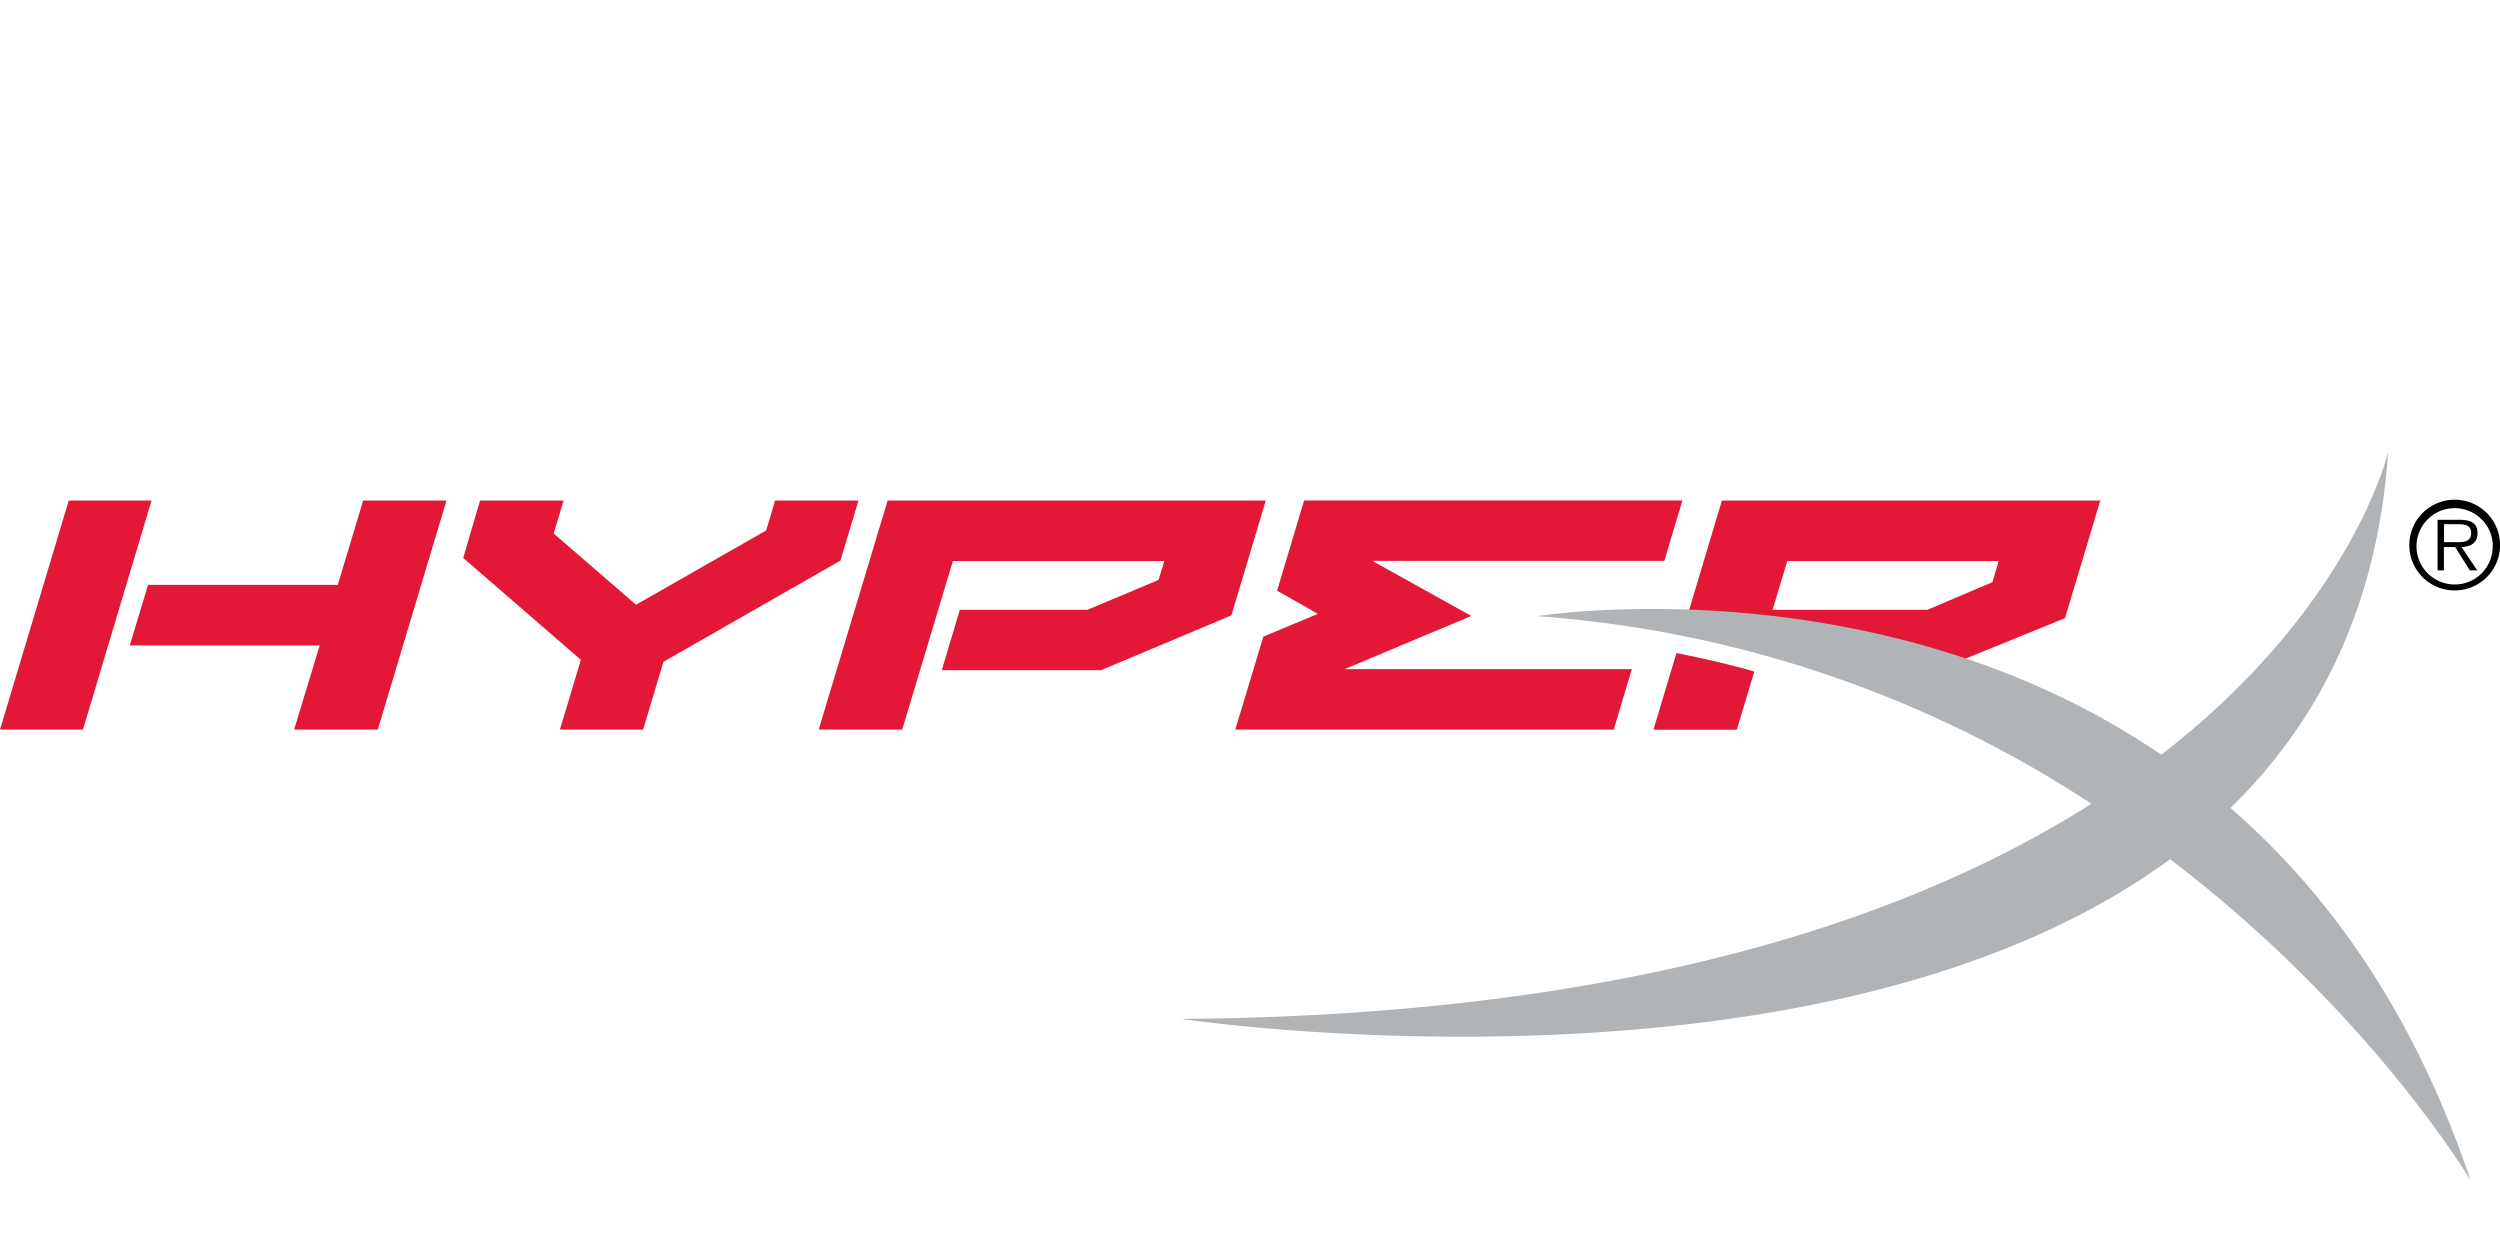 <svg id="レイヤー_1" data-name="レイヤー 1" xmlns="http://www.w3.org/2000/svg" viewBox="0 0 340 170"><defs><style>.cls-1{fill:#e31837;}.cls-2{fill:#b1b4b6;}</style></defs><path class="cls-1" d="M76.12,99.23H87.46L90.23,90,114.3,76.24l2.45-8.17H105.41s-1,3.46-1.22,4.08L86.5,82.24,75.3,72.56l1.35-4.49H65.29L63,75.88s15,13,16,13.86c-.4,1.3-2.85,9.49-2.85,9.49"/><path class="cls-1" d="M171.81,86.59,168,99.23h51.47L221.93,91H182.88l17.21-7.23-13.46-7.49h39.72l2.46-8.22H177.36l-3.68,12.28s3.59,2,5.54,3.15l-7.41,3.09"/><polygon class="cls-1" points="20.61 68.07 9.35 68.07 0 99.23 11.28 99.23 20.61 68.07"/><path class="cls-1" d="M59.68,68.07H49.39s-3.12,10.39-3.45,11.47H20.14l-2.49,8.23H43.48C42.84,89.89,40,99.23,40,99.23H51.38l9.34-31.16Z"/><path class="cls-1" d="M129.59,76.3h28.76l-.79,2.57-9.67,4.06H130.54l-2.46,8.22h21.65l17.74-7.46,4.68-15.62H120.72l-9.38,31.16H122.7Z"/><path class="cls-1" d="M228,88.81l-3.13,10.43h11.34s1.94-6.48,2.38-7.91c-3.42-1-6.95-1.78-10.59-2.52"/><path class="cls-1" d="M264.48,90.73l16.36-6.66,4.8-16H234.18l-4.9,16.37a120.52,120.52,0,0,1,35.2,6.29M243.07,76.3h28.75c-.34,1.2-.72,2.41-.86,2.89-.53.21-8.64,3.66-8.82,3.74H241.07c.43-1.41,1.74-5.78,2-6.63"/><path class="cls-2" d="M336,160.54c-7.71-22.91-19.4-39.16-32.65-50.66,11.87-11.57,20-27.23,21.44-48.42,0,0-4.85,21.07-30.85,41.18-38.66-26.32-84.9-18.84-84.9-18.84a157.82,157.82,0,0,1,75.39,25.51c-24.35,15.47-62.94,28.82-123.75,29.26,0,0,87,13.12,134.45-21.72C322.48,137.67,336,160.54,336,160.54"/><path d="M327.67,74.11a6.17,6.17,0,1,1,6.18,6.19,6.15,6.15,0,0,1-6.18-6.19m11.35,0a5.19,5.19,0,1,0-5.17,5.38A5.15,5.15,0,0,0,339,74.11m-2.1,3.46h-1l-2-3.17h-1.53v3.17h-.86V70.69h3c1.82,0,2.43.67,2.43,1.82,0,1.35-.94,1.84-2.16,1.89Zm-3.24-3.84c1,0,2.42.17,2.42-1.25,0-1.06-.88-1.19-1.75-1.19h-1.94v2.44Z"/></svg>